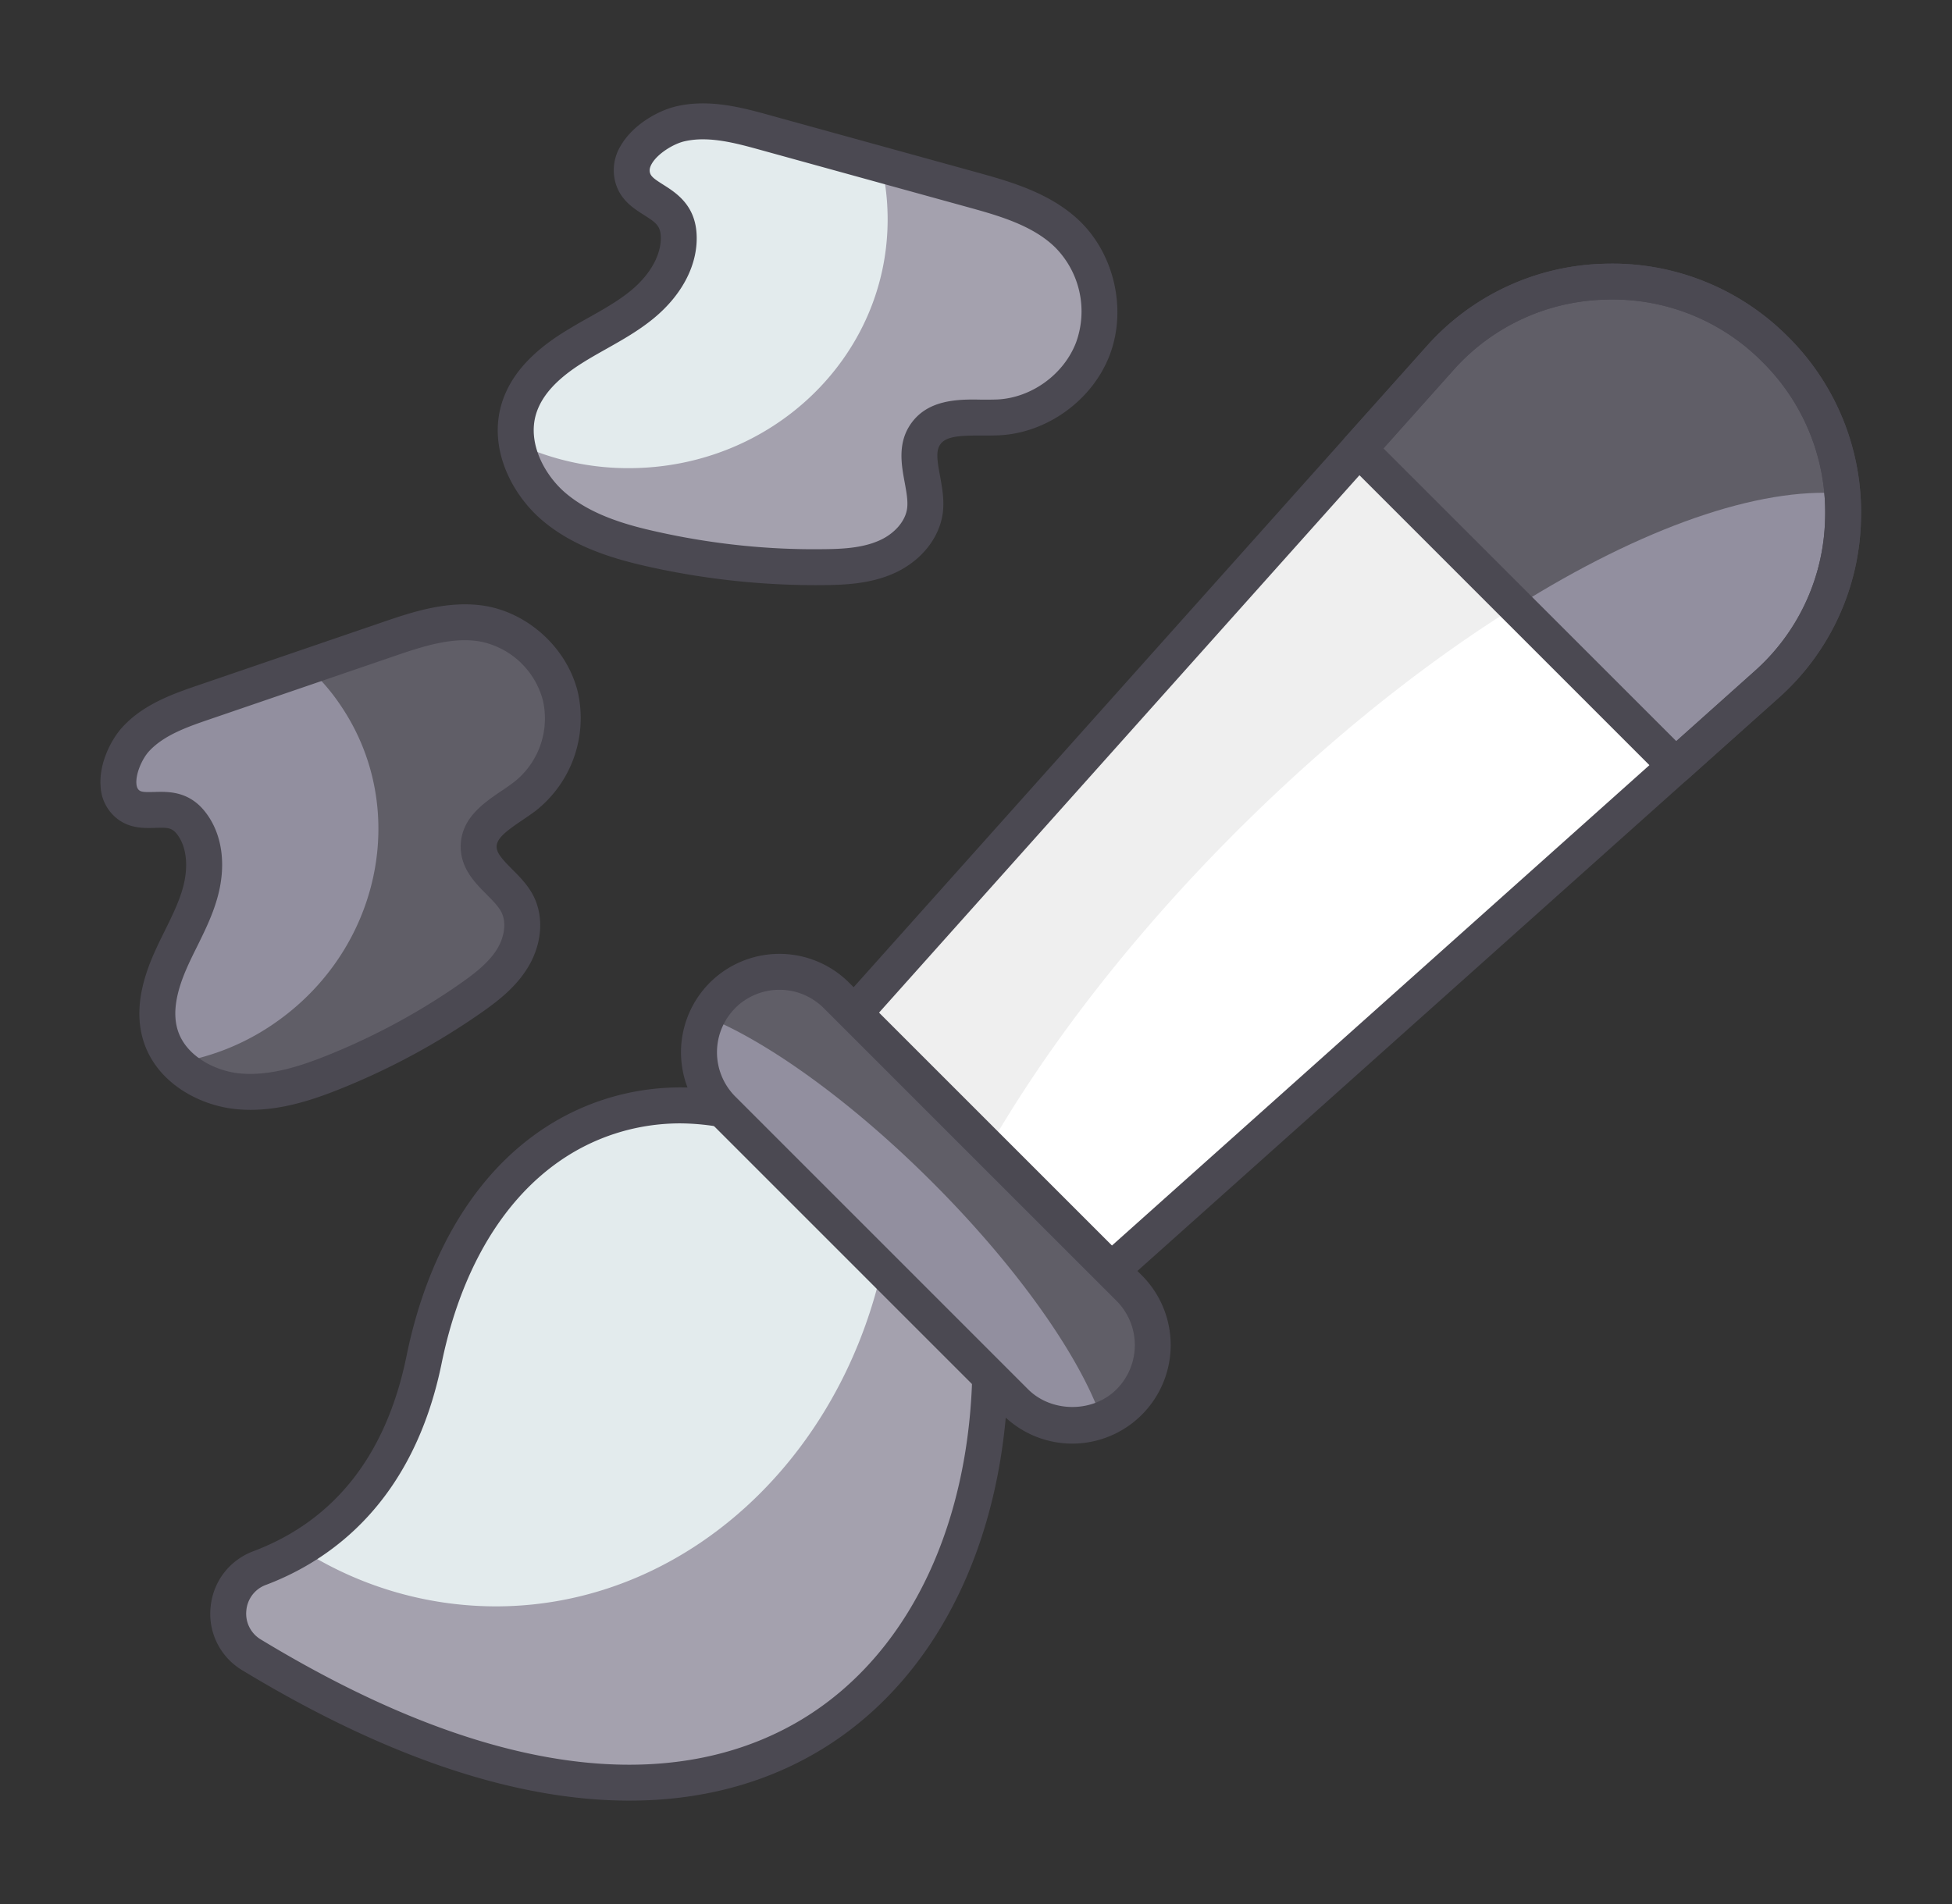 <svg xmlns="http://www.w3.org/2000/svg" width="41" height="40" fill="none"><rect width="100%" height="100%" fill="#333333" stroke="none"/><path fill="#E3EBED" d="m16.958 23.956 3.822 3.822c.413 7.274-4.99 13.359-15.494 6.99-.732-.442-.626-1.532.173-1.828 1.352-.514 2.9-1.693 3.448-4.375 1.056-5.168 5.095-6.302 8.051-4.61"/><path fill="#A4A1AE" d="M5.283 34.764c-.733-.44-.62-1.526.172-1.827a6 6 0 0 0 .845-.405 7.6 7.6 0 0 0 4.111 1.215c4.206 0 7.688-3.49 8.283-8.059l2.085 2.086c.414 7.274-4.99 13.36-15.496 6.99"/><path fill="#fff" d="m37.285 7.339.006.005c1.97 1.97 1.883 5.199-.198 7.049L22.925 27.056l-5.352-5.352L30.237 7.536c1.85-2.08 5.078-2.168 7.048-.197"/><path fill="#EFEFEF" d="m37.285 7.339.006.005a4.8 4.8 0 0 1 1.402 3.023c-3.04-.235-8.124 2.503-12.728 7.107-2.375 2.375-4.246 4.872-5.481 7.147l-2.911-2.911L30.24 7.533c1.843-2.078 5.073-2.168 7.045-.195"/><path fill="#928F9F" d="m37.285 7.339.006.005q.16.16.296.33c.061.061.106.128.15.195q.1.117.174.24c.09.124.162.252.23.386q.076.141.145.29c.055.124.106.241.145.37.044.111.078.234.117.352q.06.244.1.502.027.175.045.358a4.82 4.82 0 0 1-1.598 4.023l-1.9 1.699-6.654-6.655 1.699-1.9c1.843-2.078 5.073-2.168 7.045-.195"/><path fill="#605E67" d="m37.285 7.339.006.005q.16.16.296.33c.061.061.106.128.15.195q.1.117.174.24c.09.124.162.252.23.386q.076.141.145.29c.055.124.106.241.145.37.044.111.078.234.117.352q.06.244.1.502.027.175.045.358c-1.76-.14-4.207.72-6.844 2.375L28.54 9.434l1.699-1.9c1.843-2.078 5.073-2.168 7.045-.195"/><path fill="#4B4952" d="M35.194 16.468a.38.38 0 0 1-.267-.111l-6.654-6.655a.377.377 0 0 1-.015-.518l1.698-1.899a5.16 5.16 0 0 1 3.741-1.744 5.2 5.2 0 0 1 3.855 1.53 5.2 5.2 0 0 1 1.536 3.861 5.16 5.16 0 0 1-1.744 3.742l-1.899 1.698a.38.38 0 0 1-.251.096M29.059 9.42l6.15 6.15 1.633-1.46a4.41 4.41 0 0 0 1.492-3.2 4.44 4.44 0 0 0-1.31-3.3 4.43 4.43 0 0 0-3.305-1.315 4.4 4.4 0 0 0-3.2 1.49zM13.22 37.828c-2.084 0-4.761-.696-8.13-2.738a1.38 1.38 0 0 1-.667-1.324c.05-.54.397-.992.905-1.18 1.706-.647 2.786-2.026 3.21-4.096.515-2.524 1.797-4.365 3.61-5.184 1.575-.712 3.397-.596 4.998.322a.4.4 0 0 1 .08.061l3.82 3.822a.38.38 0 0 1 .11.245c.23 4.028-1.241 7.399-3.934 9.017-.968.583-2.284 1.055-4.002 1.055M14.291 23.6c-.63 0-1.252.131-1.833.393-1.586.717-2.715 2.368-3.182 4.648-.595 2.914-2.33 4.139-3.683 4.652a.63.63 0 0 0-.419.543.63.63 0 0 0 .307.608c5.823 3.531 9.387 2.864 11.352 1.683 2.417-1.453 3.749-4.506 3.578-8.185l-3.683-3.683a5 5 0 0 0-2.437-.659"/><path fill="#4B4952" d="M22.925 27.434a.38.38 0 0 1-.267-.11l-5.352-5.353a.377.377 0 0 1-.014-.518L29.955 7.285a5.16 5.16 0 0 1 3.742-1.744 5.2 5.2 0 0 1 3.855 1.53l.006.006a5.19 5.19 0 0 1 1.53 3.855 5.16 5.16 0 0 1-1.744 3.743L23.177 27.338a.38.38 0 0 1-.252.096m-4.833-5.745 4.848 4.849L36.842 14.11a4.41 4.41 0 0 0 1.492-3.2 4.44 4.44 0 0 0-1.31-3.3l-.005-.005a4.41 4.41 0 0 0-3.3-1.31 4.41 4.41 0 0 0-3.2 1.49z"/><path fill="#928F9F" d="M15.176 20.91a1.69 1.69 0 0 1 2.391 0l6.152 6.152c.665.665.66 1.732 0 2.392a1.7 1.7 0 0 1-1.19.497c-.436 0-.872-.168-1.201-.497l-6.152-6.152a1.69 1.69 0 0 1 0-2.392"/><path fill="#605E67" d="M15.176 20.91a1.69 1.69 0 0 1 2.391 0l6.152 6.152a1.688 1.688 0 0 1-.575 2.766c-.447-1.307-1.75-3.18-3.56-4.99-1.698-1.698-3.453-2.95-4.732-3.47.078-.167.19-.323.324-.457"/><path fill="#4B4952" d="M22.529 30.328a2.07 2.07 0 0 1-1.468-.607l-6.152-6.152a2.07 2.07 0 0 1 0-2.925 2.07 2.07 0 0 1 2.925 0l6.152 6.152a2.071 2.071 0 0 1-1.457 3.532m-7.086-9.15a1.316 1.316 0 0 0 0 1.857l6.151 6.152c.49.49 1.358.5 1.858 0a1.316 1.316 0 0 0 0-1.858L17.3 21.177a1.316 1.316 0 0 0-1.857 0"/><path fill="#E3EBED" d="M14.254 4.921c.039.576-.321 1.113-.767 1.478-.446.366-.98.604-1.468.913-.487.309-.95.72-1.119 1.271-.227.739.146 1.562.735 2.062.59.5 1.356.735 2.111.901a15.8 15.8 0 0 0 3.549.369c.447-.005.906-.03 1.315-.21.41-.18.765-.542.82-.986.064-.535-.297-1.134 0-1.584.303-.46.987-.34 1.537-.366a2.3 2.3 0 0 0 1.99-1.448 2.3 2.3 0 0 0-.537-2.401c-.537-.521-1.29-.739-2.012-.938l-4.326-1.195c-.584-.16-1.198-.323-1.788-.187-.452.104-1.17.597-1 1.146.154.505.911.454.96 1.175"/><path fill="#A4A1AE" d="M22.953 7.319c-.302.818-1.12 1.404-1.982 1.447-.552.026-1.241-.094-1.543.371-.293.448.069 1.043 0 1.586-.052.44-.405.801-.819.982-.405.181-.87.207-1.31.207a15.8 15.8 0 0 1-3.55-.362c-.76-.172-1.526-.405-2.113-.905-.405-.336-.698-.827-.775-1.327a5.5 5.5 0 0 0 2.344.517c3.008 0 5.439-2.336 5.439-5.223 0-.396-.043-.784-.138-1.155.629.173 1.267.354 1.904.526.716.198 1.474.414 2.009.94.629.603.844 1.585.534 2.396"/><path fill="#4B4952" d="M17.14 12.293c-1.168 0-2.335-.127-3.475-.378-.747-.164-1.6-.41-2.274-.982-.635-.538-1.144-1.508-.852-2.46.172-.56.59-1.045 1.279-1.48q.266-.166.545-.32c.32-.18.622-.35.885-.566.42-.344.655-.778.63-1.16-.015-.21-.112-.278-.351-.43-.216-.137-.486-.307-.594-.66a.98.98 0 0 1 .104-.794c.256-.444.787-.742 1.172-.83.698-.163 1.405.034 1.973.191l4.326 1.194c.693.192 1.555.43 2.175 1.03.727.706.985 1.86.627 2.806-.358.948-1.314 1.643-2.325 1.691q-.175.007-.363.005c-.45-.001-.756.01-.877.193-.089.135-.06.337-.001.653.043.234.092.499.06.768-.066.54-.465 1.034-1.042 1.287-.49.214-1.013.237-1.463.241zm-2.376-9.366q-.197-.001-.385.041c-.232.053-.564.256-.689.472-.056.097-.047.158-.036.196.025.082.117.142.276.243.263.167.66.417.7 1.017.043.635-.287 1.289-.904 1.795-.313.257-.659.452-.993.64-.172.097-.345.194-.512.3-.53.335-.843.682-.96 1.062-.191.622.187 1.298.618 1.664.548.466 1.293.677 1.949.82 1.135.252 2.31.376 3.463.36.377-.003.808-.02 1.168-.178.329-.143.562-.412.595-.685.019-.156-.016-.342-.052-.54-.067-.36-.15-.808.113-1.206.355-.538 1.002-.544 1.51-.532q.167.001.324-.004c.72-.035 1.4-.53 1.655-1.204a1.91 1.91 0 0 0-.447-1.997c-.481-.467-1.208-.668-1.85-.845l-4.325-1.194c-.387-.107-.812-.225-1.218-.225"/><path fill="#928F9F" d="M4.012 17.288c.324.412.33 1 .182 1.502-.147.503-.426.955-.633 1.437-.208.48-.344 1.026-.188 1.526.208.671.91 1.098 1.607 1.17.699.074 1.394-.143 2.046-.405a14.3 14.3 0 0 0 2.85-1.541c.334-.233.664-.488.88-.832s.296-.799.109-1.159c-.226-.435-.803-.698-.81-1.188-.009-.5.565-.76.965-1.063.629-.475.937-1.339.75-2.105a2.09 2.09 0 0 0-1.633-1.527c-.67-.115-1.346.108-1.99.328l-3.857 1.32c-.52.178-1.064.371-1.437.776-.285.31-.57 1.046-.163 1.372.375.3.916-.127 1.322.39"/><path fill="#605E67" d="M11.766 14.63c.193.769-.12 1.628-.745 2.102-.4.302-.98.564-.968 1.068.01.486.586.747.813 1.19.186.356.107.809-.111 1.156-.211.344-.547.601-.877.827-.89.626-1.848 1.139-2.849 1.547-.657.26-1.352.478-2.048.403a2.02 2.02 0 0 1-1.262-.598 5 5 0 0 0 2.024-.813c2.256-1.541 2.883-4.538 1.404-6.704a4.2 4.2 0 0 0-.695-.796c.56-.193 1.131-.384 1.698-.582.638-.217 1.317-.444 1.988-.324a2.06 2.06 0 0 1 1.628 1.524"/><path fill="#4B4952" d="M5.261 23.316q-.16 0-.32-.017c-.764-.08-1.656-.555-1.929-1.433-.16-.516-.094-1.101.202-1.788.076-.177.161-.35.246-.522.147-.297.286-.579.372-.872.136-.463.092-.897-.116-1.162-.106-.135-.201-.139-.455-.13-.226.007-.535.018-.807-.198a.92.92 0 0 1-.341-.673c-.037-.474.214-.98.463-1.25.446-.485 1.081-.702 1.592-.877l3.858-1.32c.62-.213 1.394-.474 2.175-.343.92.16 1.716.903 1.936 1.81a2.48 2.48 0 0 1-.89 2.496 7 7 0 0 1-.273.191c-.33.223-.546.383-.543.564.003.133.124.265.324.467.154.154.329.33.445.553.233.45.186 1.037-.125 1.533-.26.417-.643.704-.982.941a14.8 14.8 0 0 1-2.927 1.582c-.56.226-1.214.448-1.905.448m-.952-6.261c.365.464.455 1.134.247 1.841-.104.357-.264.68-.419.994-.08.161-.16.322-.23.486-.221.515-.279.93-.174 1.266.17.547.786.854 1.287.907.644.066 1.303-.155 1.864-.381a14 14 0 0 0 2.777-1.5c.278-.195.59-.427.775-.722.166-.267.203-.575.094-.786-.063-.122-.183-.242-.31-.37-.239-.24-.536-.539-.543-.986-.01-.604.48-.935.874-1.2q.126-.085.24-.17a1.7 1.7 0 0 0 .613-1.715 1.7 1.7 0 0 0-1.33-1.244c-.595-.1-1.237.119-1.804.313l-3.857 1.32c-.453.155-.966.33-1.282.674-.142.154-.282.465-.266.682.008.098.045.127.06.14.051.04.151.038.31.034.288-.008.726-.026 1.074.417"/></svg>